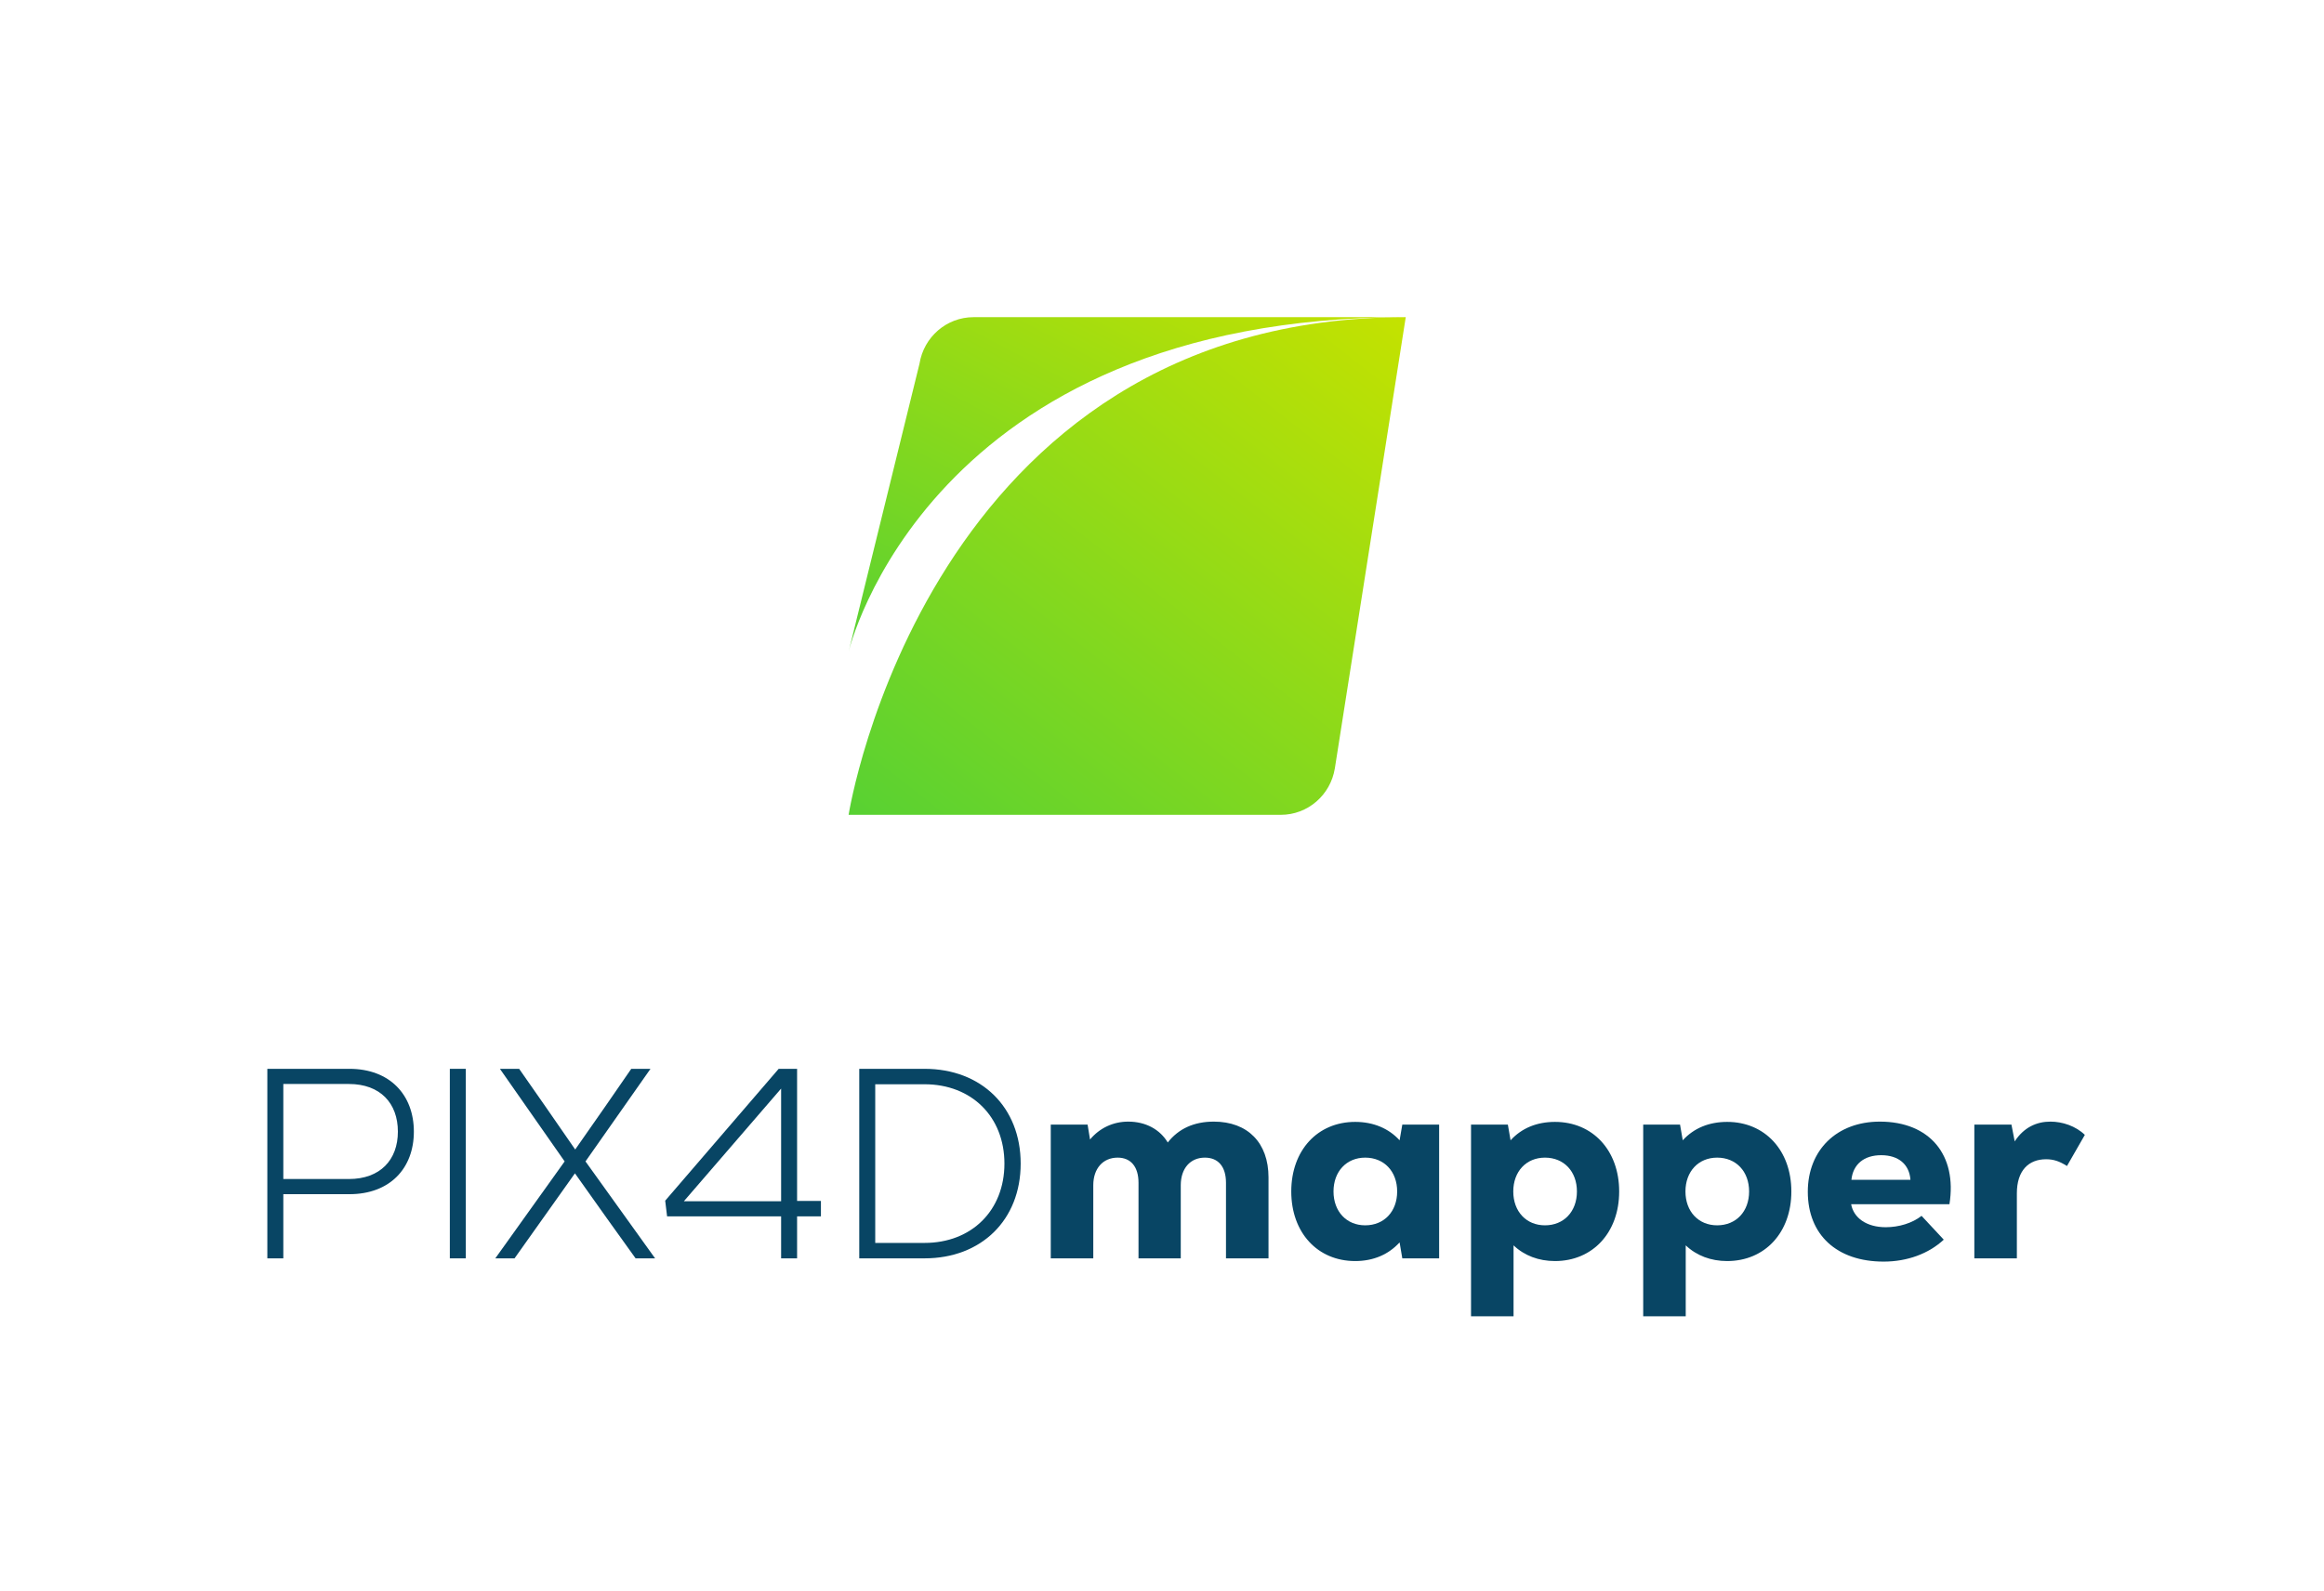 <svg xmlns="http://www.w3.org/2000/svg" width="901" height="617" viewBox="0 0 901 617" fill="none"><path d="M135.461 414.5H103.646V488H109.841V463.115H135.461C151.106 463.115 160.451 453.14 160.451 438.86C160.451 424.58 151.106 414.5 135.461 414.5ZM135.251 457.235H109.841V420.38H135.251C147.431 420.38 154.256 427.835 154.256 438.86C154.256 449.78 147.431 457.235 135.251 457.235Z" fill="#084564"></path><path d="M174.398 488H180.593V414.5H174.398V488Z" fill="#084564"></path><path d="M226.991 450.41L252.191 414.5H244.736L234.656 429.095L223.001 445.79L211.451 429.095L201.266 414.5H193.811L218.906 450.41L192.026 488H199.481L222.896 455.03L235.496 472.775L246.416 488H253.976L226.991 450.41Z" fill="#084564"></path><path d="M318.268 465.74H309.028V414.5H301.888L257.893 465.635L258.628 471.725H302.833V488H309.028V471.725H318.268V465.74ZM302.833 422.165V465.845H265.138L302.833 422.165Z" fill="#084564"></path><path d="M358.434 414.5H333.129V488H358.434C380.484 488 395.709 473.09 395.709 451.25C395.709 429.41 380.484 414.5 358.434 414.5ZM358.434 482.015H339.324V420.485H358.434C376.704 420.485 389.409 433.085 389.409 451.25C389.409 469.415 376.704 482.015 358.434 482.015Z" fill="#084564"></path><path d="M470.584 434.975C462.919 434.975 456.934 437.705 452.734 443.06C449.689 438.02 444.229 434.975 437.404 434.975C431.524 434.975 426.274 437.495 422.599 441.905L421.654 436.13H407.374V488H423.859V459.65C423.859 453.14 427.639 448.94 433.309 448.94C438.454 448.94 441.394 452.51 441.394 458.705V488H457.774V459.65C457.774 453.14 461.449 448.94 467.119 448.94C472.369 448.94 475.309 452.51 475.309 458.705V488H491.794V456.605C491.794 443.165 483.709 434.975 470.584 434.975Z" fill="#084564"></path><path d="M543.665 436.13L542.615 442.22C538.415 437.6 532.43 435.08 525.395 435.08C510.8 435.08 500.615 446.105 500.615 462.065C500.615 478.025 510.8 489.05 525.395 489.05C532.43 489.05 538.31 486.53 542.615 481.805L543.665 488H557.945V436.13H543.665ZM529.28 475.19C522.035 475.19 516.995 469.835 516.995 462.065C516.995 454.295 522.035 448.94 529.28 448.94C536.63 448.94 541.67 454.295 541.67 462.065C541.67 469.835 536.63 475.19 529.28 475.19Z" fill="#084564"></path><path d="M602.858 435.08C595.823 435.08 589.943 437.495 585.638 442.22L584.588 436.13H570.308V510.47H586.793V482.96C590.993 486.95 596.558 489.05 602.858 489.05C617.453 489.05 627.743 478.025 627.743 462.065C627.743 446.105 617.453 435.08 602.858 435.08ZM598.973 475.19C591.728 475.19 586.688 469.835 586.688 462.065C586.688 454.295 591.728 448.94 598.973 448.94C606.323 448.94 611.363 454.295 611.363 462.065C611.363 469.835 606.323 475.19 598.973 475.19Z" fill="#084564"></path><path d="M669.611 435.08C662.576 435.08 656.696 437.495 652.391 442.22L651.341 436.13H637.061V510.47H653.546V482.96C657.746 486.95 663.311 489.05 669.611 489.05C684.206 489.05 694.496 478.025 694.496 462.065C694.496 446.105 684.206 435.08 669.611 435.08ZM665.726 475.19C658.481 475.19 653.441 469.835 653.441 462.065C653.441 454.295 658.481 448.94 665.726 448.94C673.076 448.94 678.116 454.295 678.116 462.065C678.116 469.835 673.076 475.19 665.726 475.19Z" fill="#084564"></path><path d="M728.804 434.975C712.109 434.975 700.874 446 700.874 462.17C700.874 478.865 712.109 489.26 730.274 489.26C739.409 489.26 747.704 486.215 753.584 480.755L744.974 471.515C741.404 474.35 736.154 475.925 731.114 475.925C723.554 475.925 718.619 472.25 717.674 467H755.789C758.834 447.89 748.124 434.975 728.804 434.975ZM729.329 447.995C736.049 447.995 740.249 451.565 740.669 457.55H717.779C718.409 451.46 722.714 447.995 729.329 447.995Z" fill="#084564"></path><path d="M794.945 434.975C789.59 434.975 784.655 437.18 781.085 442.64L779.825 436.13H765.44V488H781.925V462.8C781.925 453.98 786.44 449.57 793.265 449.57C796.1 449.57 798.41 450.305 801.35 452.195L808.28 440.12C804.71 436.655 799.565 434.975 794.945 434.975Z" fill="#084564"></path><path d="M329 316H496.572C506.961 316 515.843 308.372 517.518 297.946L545 123C359.33 123 329 316 329 316Z" fill="url(#paint0_linear)"></path><path d="M545 123H377.428C367.039 123 358.157 130.628 356.482 141.054L329 252.769C329 252.769 359.33 123 545 123Z" fill="url(#paint1_linear)"></path><defs><linearGradient id="paint0_linear" x1="386.986" y1="363.898" x2="563.885" y2="138.312" gradientUnits="userSpaceOnUse"><stop stop-color="#57D133"></stop><stop offset="1" stop-color="#C4E200"></stop></linearGradient><linearGradient id="paint1_linear" x1="386.986" y1="284.974" x2="488.044" y2="93.308" gradientUnits="userSpaceOnUse"><stop stop-color="#57D133"></stop><stop offset="1" stop-color="#C4E200"></stop></linearGradient></defs></svg>